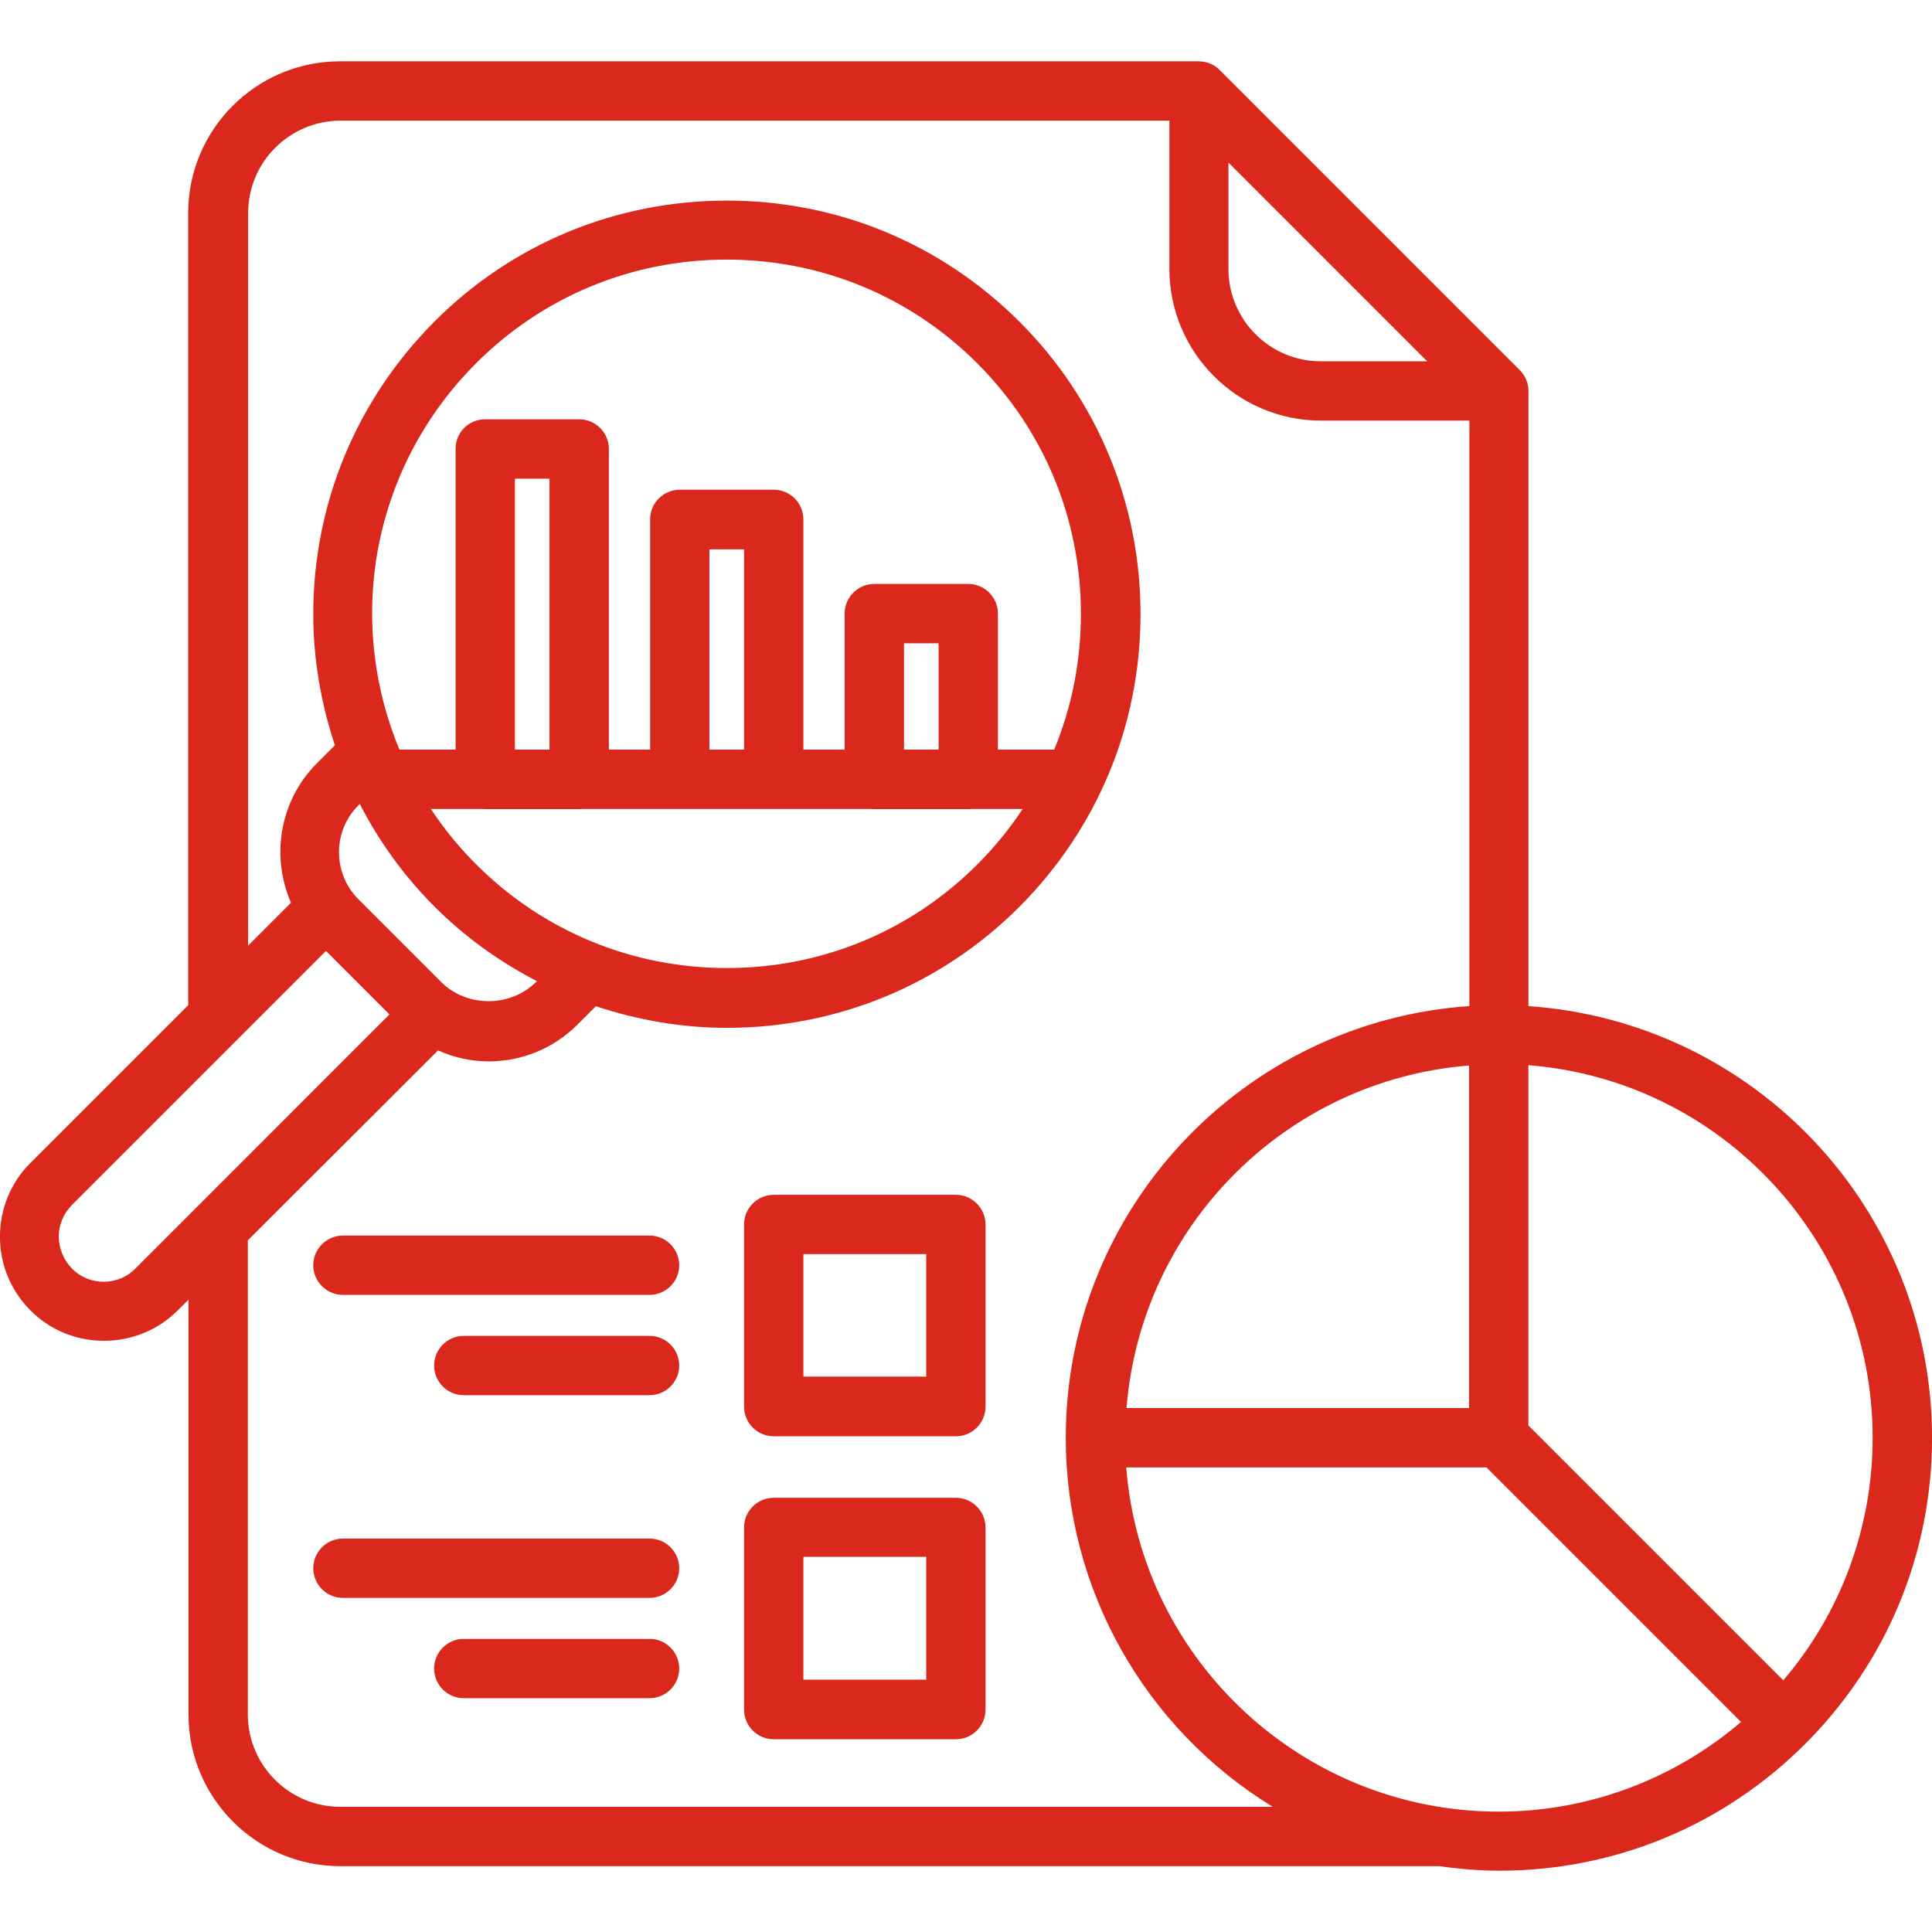 <?xml version="1.0" encoding="UTF-8"?>
<svg xmlns="http://www.w3.org/2000/svg" id="Layer_1" data-name="Layer 1" viewBox="0 0 512 512">
  <defs>
    <style> .cls-1 { fill: #da291c; } </style>
  </defs>
  <path class="cls-1" d="M397.26,495.75c-4.9,0-9.95-.38-15.9-1.2H90.16c-22.17,0-40.21-18.04-40.21-40.21v-109.92l-2.83,2.83c-5.2,5.2-12.15,8.07-19.57,8.07s-14.37-2.87-19.5-8.08c-5.19-5.19-8.06-12.11-8.06-19.48s2.84-14.34,7.99-19.49l41.89-41.89V56.46c0-22.17,18.04-40.21,40.21-40.21h227.6c2.1,0,4.07.82,5.56,2.31l79.5,79.5c1.49,1.49,2.31,3.46,2.31,5.56v163.01c60.12,4.15,106.96,54.05,106.96,114.39,0,30.64-11.94,59.46-33.61,81.13-21.67,21.67-50.49,33.61-81.13,33.61ZM298.46,388.87c4.05,51.32,47.03,91.23,98.72,91.23,23.58,0,46.3-8.43,64.21-23.77l-67.46-67.46h-95.47ZM65.68,454.34c0,13.5,10.98,24.48,24.48,24.48h247.11c-33.99-20.84-54.83-57.7-54.83-97.81,0-60.33,46.84-110.24,106.96-114.39V111.47h-39.29c-22.17,0-40.21-18.04-40.21-40.21V31.98H90.24c-13.5,0-24.48,10.98-24.48,24.48v194.14l11.36-11.36c-5.49-12.59-2.82-27.29,6.84-36.94l4.79-4.79c-3.8-11.46-5.73-23.14-5.73-34.73,0-29.22,11.39-56.75,32.08-77.53,20.61-20.69,48.15-32.09,77.53-32.09s56.75,11.39,77.53,32.08c20.69,20.69,32.09,48.23,32.09,77.53s-11.39,56.75-32.08,77.53c-20.69,20.69-48.23,32.09-77.53,32.09-11.59,0-23.26-1.93-34.73-5.73l-4.87,4.87c-6.29,6.29-14.66,9.75-23.57,9.75-4.56,0-9.05-.98-13.38-2.91l-50.41,50.33v125.64ZM472.58,445.3c15.29-17.85,23.69-40.6,23.69-64.29,0-51.69-39.91-94.68-91.23-98.72v95.47l67.54,67.54ZM389.32,373.15v-90.78c-48.38,3.85-86.92,42.39-90.78,90.78h90.78ZM19.02,319.4c-2.2,2.2-3.46,5.25-3.46,8.37.07,3.15,1.33,6.18,3.56,8.47,2.21,2.21,5.18,3.44,8.35,3.44s6.14-1.23,8.37-3.46l67.37-67.38-16.83-16.83-67.37,67.37ZM95,213.4c-3.33,3.33-5.16,7.75-5.16,12.46s1.83,9.13,5.16,12.46l22.02,22.02c3.17,3.16,7.71,4.98,12.46,4.98s9.29-1.82,12.46-4.98l.34-.34c-10.09-5.19-19.21-11.83-27.16-19.77-7.94-7.94-14.58-17.07-19.77-27.16l-.34.34ZM114.18,214.38c3.47,5.25,7.48,10.17,11.97,14.65,17.74,17.74,41.35,27.51,66.48,27.51,25.1,0,48.66-9.74,66.35-27.43,4.52-4.52,8.56-9.46,12.04-14.73h-13.53c-.3.03-.59.05-.88.05h-24.9c-.29,0-.58-.02-.88-.05h-76.46c-.3.03-.59.05-.88.05h-24.9c-.29,0-.58-.02-.88-.05h-13.54ZM279.37,198.65c4.7-11.36,7.08-23.45,7.08-35.96,0-25.11-9.76-48.7-27.47-66.41-17.72-17.72-41.3-27.48-66.41-27.48s-48.7,9.76-66.41,27.48c-27.01,27.01-34.92,67.07-20.31,102.37h14.89v-79.67c0-4.41,3.45-7.86,7.86-7.86h24.9c4.34,0,7.86,3.53,7.86,7.86v79.67h10.93v-61.01c0-4.34,3.53-7.86,7.86-7.86h24.9c4.34,0,7.86,3.53,7.86,7.86v61.01h10.93v-36.04c0-4.34,3.53-7.86,7.86-7.86h24.9c4.34,0,7.86,3.53,7.86,7.86v36.04h14.9ZM248.74,198.65v-28.17h-9.17v28.17h9.17ZM197.18,198.65v-53.07h-9.17v53.07h9.17ZM145.62,198.65v-71.8h-9.17v71.8h9.17ZM325.55,71.27c0,13.5,10.98,24.48,24.48,24.48h28.18l-52.66-52.66v28.18Z"></path>
  <path class="cls-1" d="M205.04,380.63c-4.34,0-7.86-3.53-7.86-7.86v-48.27c0-4.34,3.53-7.86,7.86-7.86h48.27c4.34,0,7.86,3.53,7.86,7.86v48.27c0,4.34-3.53,7.86-7.86,7.86h-48.27ZM245.46,364.82v-32.47h-32.55v32.47h32.55Z"></path>
  <path class="cls-1" d="M90.88,343.16c-4.34,0-7.86-3.53-7.86-7.86s3.53-7.86,7.86-7.86h81.26c4.34,0,7.86,3.53,7.86,7.86s-3.53,7.86-7.86,7.86h-81.26Z"></path>
  <path class="cls-1" d="M122.9,369.74c-4.34,0-7.86-3.53-7.86-7.86s3.53-7.86,7.86-7.86h49.24c4.34,0,7.86,3.53,7.86,7.86s-3.53,7.86-7.86,7.86h-49.24Z"></path>
  <path class="cls-1" d="M205.04,460.92c-4.34,0-7.86-3.53-7.86-7.86v-48.27c0-4.34,3.53-7.86,7.86-7.86h48.27c4.34,0,7.86,3.53,7.86,7.86v48.27c0,4.34-3.53,7.86-7.86,7.86h-48.27ZM245.46,445.12v-32.55h-32.55v32.55h32.55Z"></path>
  <path class="cls-1" d="M90.88,423.46c-4.34,0-7.86-3.53-7.86-7.86s3.53-7.86,7.86-7.86h81.26c4.34,0,7.86,3.53,7.86,7.86s-3.53,7.86-7.86,7.86h-81.26Z"></path>
  <path class="cls-1" d="M122.9,450.04c-4.34,0-7.86-3.53-7.86-7.86s3.53-7.86,7.86-7.86h49.24c4.34,0,7.86,3.53,7.86,7.86s-3.53,7.86-7.86,7.86h-49.24Z"></path>
</svg>
